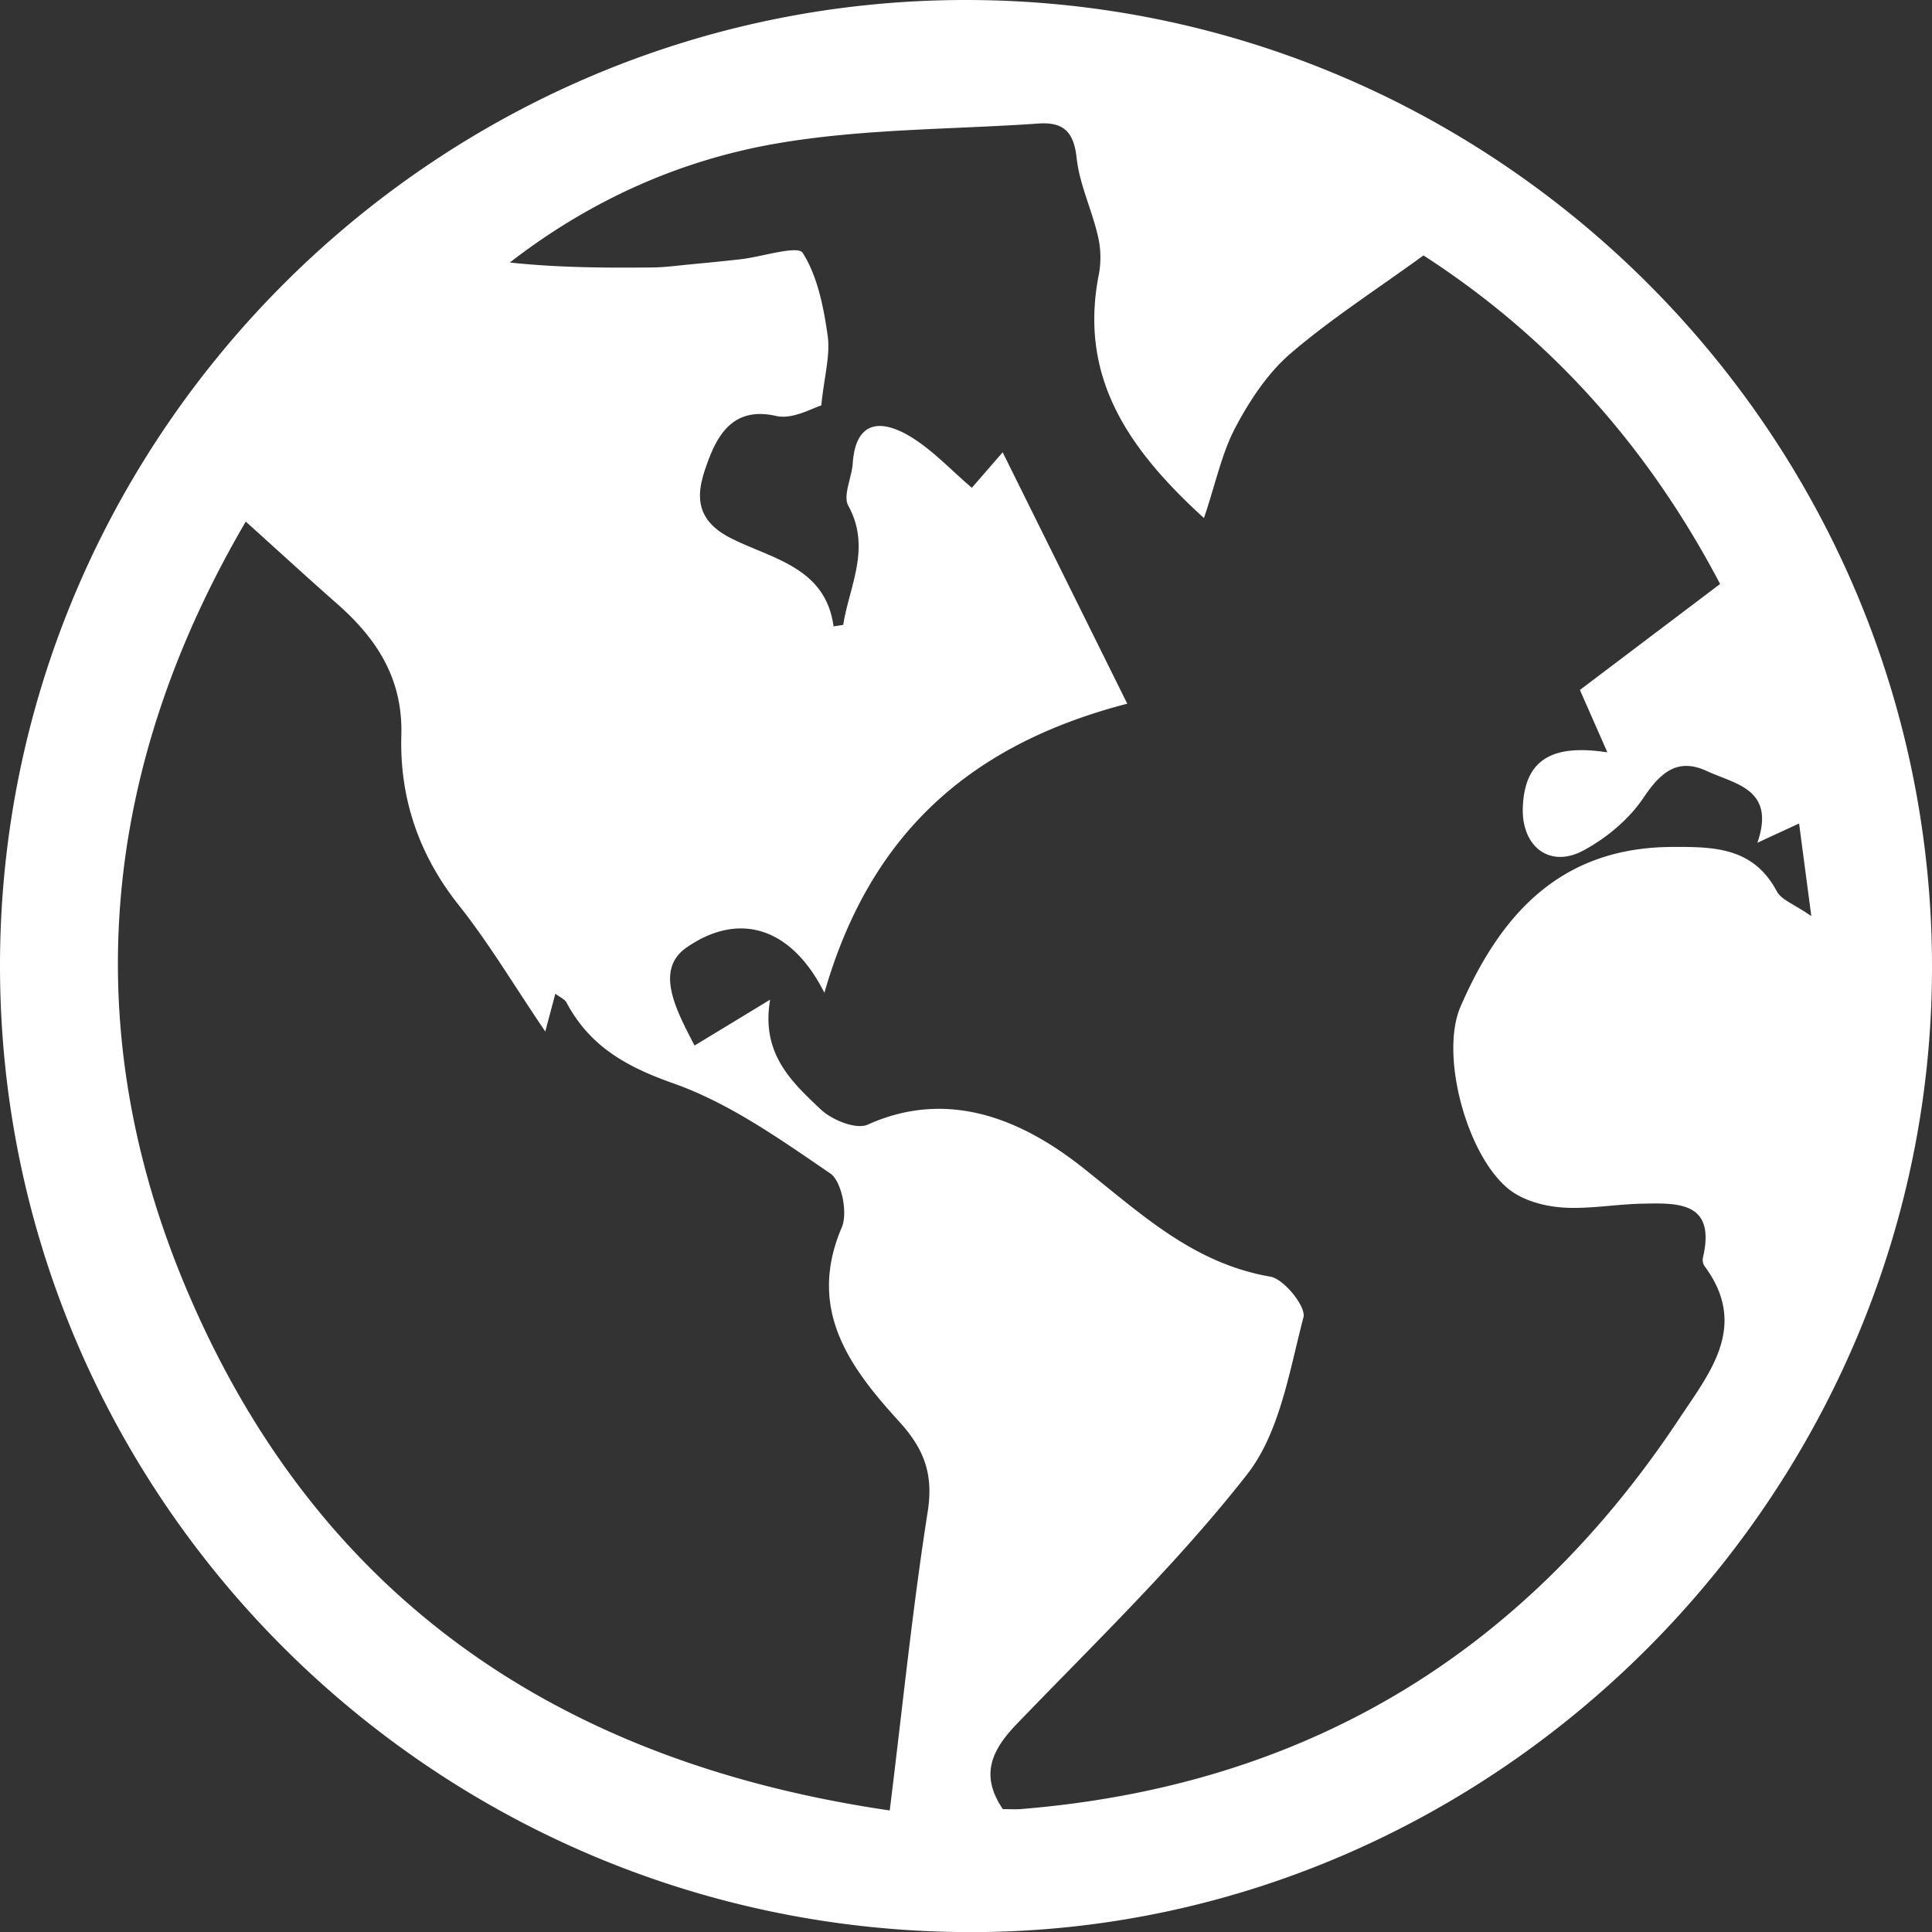 <svg xmlns="http://www.w3.org/2000/svg" fill="none" viewBox="0 0 34 34">
  <rect x="0" y="0" width="34" height="34" fill="#333333" stroke="none"/>
  <g clip-path="url(#a)">
    <path fill="#fff" d="M34 17.02c0 9.275-7.664 16.977-16.901 16.982C7.66 34.005-.01 26.366 0 16.976.01 7.646 7.655.006 16.986 0 26.348-.006 34 7.648 34 17.02ZM17.643 7.955l2.195 4.429c-2.775.72-4.53 2.296-5.33 5.088-.584-1.162-1.505-1.433-2.422-.8-.573.394-.186 1.104.137 1.728.418-.254.794-.481 1.33-.808-.164.951.381 1.45.892 1.933.196.185.622.358.824.267 1.457-.657 2.768-.048 3.784.755 1.036.82 1.942 1.684 3.303 1.92.241.041.632.53.583.715-.25.951-.416 2.03-.993 2.766-1.226 1.567-2.676 2.96-4.06 4.399-.443.462-.638.9-.238 1.49.11 0 .21.007.312 0 4.98-.402 8.833-2.71 11.588-6.865.544-.82 1.23-1.639.448-2.692a.201.201 0 0 1-.027-.149c.231-.988-.441-.962-1.079-.948-.461.01-.925.097-1.38.068-.314-.02-.671-.113-.919-.294-.76-.559-1.263-2.377-.888-3.242.704-1.623 1.76-2.8 3.715-2.81.75-.005 1.438.006 1.852.782.08.15.3.222.606.435l-.215-1.63c-.259.12-.453.208-.734.34.327-.949-.393-1.032-.885-1.261-.522-.243-.82.023-1.122.472-.253.376-.645.702-1.047.92-.599.327-1.097-.064-1.074-.749.03-.894.574-1.114 1.488-.974l-.483-1.098 2.467-1.865c-1.297-2.47-3.033-4.368-5.22-5.782-.825.6-1.626 1.114-2.341 1.727-.4.344-.716.824-.967 1.297-.24.452-.346.976-.555 1.598-1.375-1.25-2.207-2.52-1.846-4.31a1.64 1.64 0 0 0-.027-.68c-.107-.451-.317-.887-.367-1.34-.049-.46-.226-.644-.67-.613-1.527.106-3.077.09-4.58.346-1.714.29-3.305.999-4.726 2.1.84.09 1.664.095 2.49.087.247-.001.493-.037.74-.06.281-.026.563-.054.843-.086.375-.045.995-.248 1.082-.11.261.413.366.95.438 1.452.05.345-.058.711-.112 1.233-.14.037-.5.252-.796.184-.728-.166-1.014.304-1.194.787-.177.474-.319.993.386 1.357.705.365 1.68.504 1.82 1.56l.17-.027c.11-.69.496-1.354.09-2.097-.099-.18.061-.493.078-.747.052-.756.499-.774.999-.479.395.234.72.59 1.097.91l.543-.625-.003-.004Zm-1.985 23.906c.225-1.817.399-3.544.668-5.257.103-.659-.059-1.098-.496-1.58-.874-.958-1.636-1.977-1.015-3.427.107-.252-.003-.81-.204-.947-.877-.598-1.774-1.237-2.762-1.585-.833-.294-1.471-.654-1.88-1.423-.03-.057-.108-.088-.196-.154l-.177.665c-.553-.815-.993-1.558-1.525-2.227-.705-.889-1.04-1.887-1.008-2.99.027-.998-.436-1.702-1.138-2.317-.521-.459-1.032-.928-1.6-1.44-2.509 4.29-3.012 8.854-1.04 13.514 2.275 5.377 6.5 8.31 12.373 9.168Z"/>
  </g>
  <defs>
    <clipPath id="a">
      <path fill="#fff" d="M0 0h34v34H0z"/>
    </clipPath>
  </defs>
</svg>
